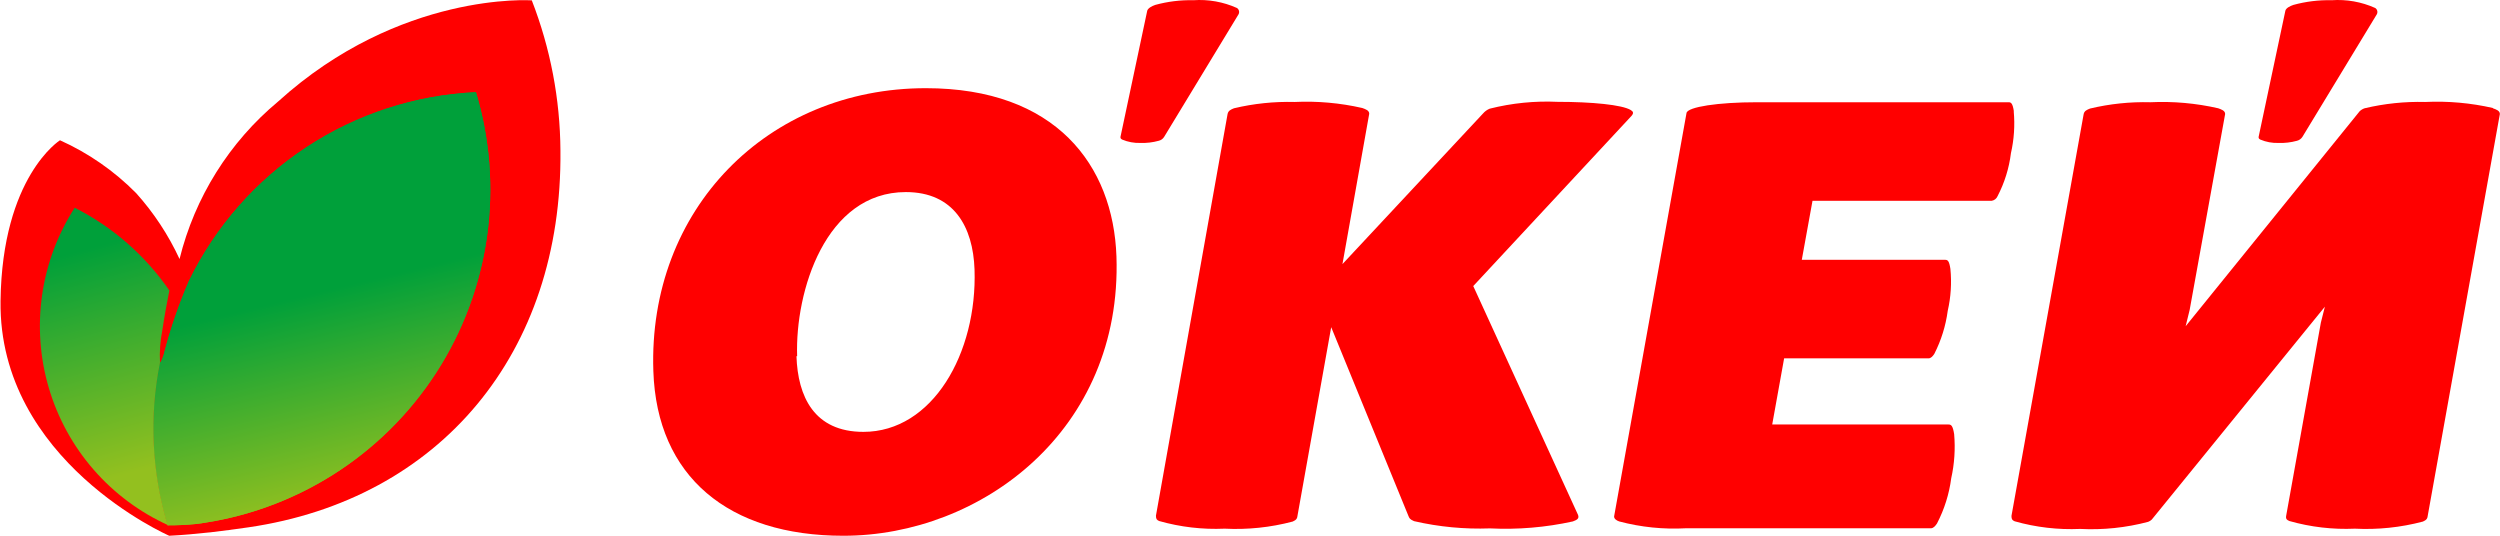 <?xml version="1.0" encoding="utf-8"?> <svg xmlns="http://www.w3.org/2000/svg" xmlns:xlink="http://www.w3.org/1999/xlink" version="1.1" id="Слой_1" x="0px" y="0px" viewBox="0 0 1000 214.302" xml:space="preserve"> <g> <defs> <rect id="SVGID_1_" y="0.089" width="1000" height="214.213"></rect> </defs> <clipPath id="SVGID_00000135648442613584548040000015516357933801535147_"> <use xlink:href="#SVGID_1_" overflow="visible"></use> </clipPath> <g clip-path="url(#SVGID_00000135648442613584548040000015516357933801535147_)"> <path fill="#FF0000" d="M805.548,44.539c-0.482-3.213-1.125-3.642-2.089-3.642H702.779 c-15.584,0-27.687,1.874-28.169,4.284l-28.972,161.41 c0,0.91,0.91,1.607,2.035,1.981c8.724,2.316,17.764,3.237,26.777,2.731h97.949 c0.91,0,1.714-0.857,2.41-1.928c2.929-5.639,4.852-11.747,5.677-18.047 c1.291-5.797,1.687-11.756,1.178-17.673c-0.536-3.374-1.178-3.856-2.249-3.856 h-70.53l4.766-26.455h57.784c0.857,0,1.66-0.803,2.303-1.821 c2.742-5.387,4.552-11.199,5.355-17.191c1.259-5.493,1.617-11.154,1.071-16.762 c-0.482-3.213-1.071-3.642-2.089-3.642h-57.355l4.284-23.617h71.708 c0.503-0.085,0.98-0.297,1.387-0.615c0.402-0.318,0.718-0.733,0.916-1.205 c2.795-5.365,4.611-11.187,5.355-17.191c1.253-5.493,1.633-11.15,1.125-16.762"></path> <path fill="#FF0000" d="M563.327,206.269c0.428,1.071,0.589,1.446,2.303,2.196 c9.95,2.293,20.163,3.265,30.365,2.892c11.123,0.548,22.273-0.388,33.149-2.785 c1.553-0.589,2.624-1.071,2.089-2.571l-41.932-91.576l63.3-68.066 c1.018-1.178,0.643-1.767-0.321-2.356c-3.481-2.089-15.477-3.267-29.24-3.267 c-9.136-0.425-18.283,0.495-27.152,2.731c-1.034,0.42-1.949,1.081-2.678,1.928 l-56.231,60.247l10.711-60.14c0-1.339-1.446-1.821-2.785-2.303 c-8.879-2.028-17.999-2.839-27.098-2.41 c-8.145-0.213-16.28,0.633-24.206,2.517c-1.232,0.482-2.303,0.964-2.571,2.303 l-28.651,160.66c0,1.339,0.321,1.714,1.285,2.142 c8.509,2.417,17.351,3.448,26.188,3.053c9.163,0.468,18.337-0.49,27.205-2.838 c0.857-0.428,1.553-0.696,1.821-1.66l13.603-76.099L563.327,206.269z"></path> <path fill="#FF0000" d="M997.162,43.199c-8.879-2.028-17.999-2.839-27.098-2.41 c-8.145-0.208-16.28,0.638-24.206,2.517c-0.739,0.244-1.414,0.646-1.981,1.178 l-69.619,86.007l1.607-6.533l14.192-78.348c0-1.339-1.446-1.821-2.785-2.303 c-8.879-2.028-17.999-2.839-27.098-2.41 c-8.124-0.214-16.248,0.632-24.152,2.517c-1.232,0.482-2.356,0.964-2.571,2.303 l-28.865,160.66c0,1.339,0.321,1.714,1.285,2.142 c8.51,2.413,17.351,3.443,26.188,3.053c9.163,0.472,18.337-0.486,27.205-2.838 c0.541-0.2,1.034-0.51,1.446-0.91l69.244-85.15l-1.607,6.373 l-13.87,77.224c-0.268,1.339,0.321,1.714,1.285,2.142 c8.51,2.417,17.351,3.448,26.188,3.053c9.163,0.468,18.337-0.49,27.205-2.838 c0.857-0.428,1.553-0.696,1.821-1.66l28.972-161.356 c0-1.339-1.446-1.821-2.785-2.303"></path> <path fill="#FF0000" d="M932.576,0.089c-5.136-0.116-10.255,0.516-15.209,1.874 c-1.446,0.482-2.945,1.285-3.213,2.303l-10.711,50.501c0,0.428,0,0.696,0.696,1.071 c2.303,0.971,4.788,1.429,7.283,1.339c2.474,0.089,4.948-0.2,7.337-0.857 c0.905-0.218,1.687-0.774,2.196-1.553l29.776-49.055 c0.225-0.424,0.284-0.917,0.166-1.383c-0.118-0.465-0.407-0.87-0.809-1.134 c-5.473-2.458-11.471-3.525-17.458-3.106"></path> <path fill="#FF0000" d="M477.32,0.089c-5.134-0.116-10.257,0.516-15.209,1.874 c-1.392,0.482-2.892,1.285-3.213,2.303l-10.711,50.501c0,0.428,0,0.696,0.696,1.071 c2.303,0.965,4.788,1.422,7.283,1.339c2.457,0.084,4.912-0.206,7.283-0.857 c0.451-0.1,0.877-0.289,1.254-0.556c0.377-0.267,0.697-0.606,0.942-0.997 l29.776-49.055c0.225-0.424,0.284-0.917,0.166-1.383 c-0.118-0.465-0.407-0.87-0.809-1.134 C489.305,0.737,483.307-0.33,477.32,0.089z"></path> <path fill="#FF0000" d="M446.581,102.59c2.356,69.619-54.196,111.712-109.249,111.712 c-45.895,0-74.6-23.617-75.992-65.87C259.144,83.686,307.074,35.274,370.321,35.274 C422.214,35.274,445.295,65.96,446.581,102.59z M318.588,142.488 c0.536,16.066,7.016,30.258,26.777,30.258c27.634,0,45.574-31.436,44.449-64.96 c-0.589-17.03-8.247-30.954-27.473-30.954c-32.132,0-44.342,39.683-43.485,65.656"></path> <path fill="#FF0000" d="M83.757,212.963c-5.355,0.59-10.711,1.072-16.066,1.339 c0,0-68.334-29.829-67.477-93.932c0.643-49.751,23.778-64.264,23.778-64.264 C35.368,61.216,45.699,68.389,54.464,77.259 c7.067,7.867,12.916,16.748,17.351,26.348 c6.095-24.683,19.924-46.77,39.469-63.032 C160.017-3.552,212.714,0.142,212.714,0.142 c7.452,19.163,11.336,39.527,11.46,60.087 c0.857,81.026-48.198,139.506-124.779,150.699 c-5.355,0.75-10.282,1.446-15.477,2.035"></path> <linearGradient id="SVGID_00000155838959703475389460000004635533006171263165_" gradientUnits="userSpaceOnUse" x1="127.125" y1="97.917" x2="152.427" y2="-6.432" gradientTransform="matrix(1 0 0 -1 0 214.876)"> <stop offset="0" style="stop-color:#00A03A"></stop> <stop offset="0.25" style="stop-color:#30AA31"></stop> <stop offset="0.78" style="stop-color:#93C01F"></stop> <stop offset="1" style="stop-color:#93C01F"></stop> </linearGradient> <path fill="url(#SVGID_00000155838959703475389460000004635533006171263165_)" d="M78.456,209.59 c19.424-2.503,38.069-9.205,54.642-19.64s30.674-24.354,41.325-40.789 c10.651-16.435,17.595-34.992,20.352-54.381c2.756-19.389,1.257-39.147-4.392-57.899 c-24.158,1.104-47.573,8.7-67.779,21.988 C102.398,72.157,86.147,90.646,75.564,112.391 c-3.967,9.205-7.243,18.692-9.8,28.383c-0.058,0.364-0.147,0.723-0.268,1.071 c-0.803,2.463-1.285,3.267-1.553,3.106c-4.355,21.648-3.288,44.038,3.106,65.174 C70.857,210.146,74.665,209.967,78.456,209.59z"></path> <linearGradient id="SVGID_00000005257809619884102960000007001514275818461374_" gradientUnits="userSpaceOnUse" x1="127.131" y1="97.917" x2="152.433" y2="-6.432" gradientTransform="matrix(1 0 0 -1 0 214.876)"> <stop offset="0" style="stop-color:#00A03A"></stop> <stop offset="0.25" style="stop-color:#30AA31"></stop> <stop offset="0.78" style="stop-color:#93C01F"></stop> <stop offset="1" style="stop-color:#93C01F"></stop> </linearGradient> <path fill="url(#SVGID_00000005257809619884102960000007001514275818461374_)" d="M78.461,209.59 c19.424-2.503,38.069-9.205,54.642-19.64s30.674-24.354,41.325-40.789 c10.651-16.435,17.595-34.992,20.352-54.381c2.756-19.389,1.257-39.147-4.392-57.899 c-24.158,1.104-47.573,8.7-67.779,21.988 c-20.206,13.288-36.456,31.777-47.04,53.522 c-3.967,9.205-7.243,18.692-9.8,28.383c-0.058,0.364-0.147,0.723-0.268,1.071 c-0.803,2.463-1.285,3.267-1.553,3.106c-4.355,21.648-3.288,44.038,3.106,65.174 C70.863,210.146,74.671,209.967,78.461,209.59z"></path> <linearGradient id="SVGID_00000177453580792123044720000006485456848148735633_" gradientUnits="userSpaceOnUse" x1="33.81" y1="115.06" x2="64.657" y2="2.381" gradientTransform="matrix(1 0 0 -1 0 214.876)"> <stop offset="0" style="stop-color:#00A03A"></stop> <stop offset="0.25" style="stop-color:#30AA31"></stop> <stop offset="0.78" style="stop-color:#93C01F"></stop> <stop offset="1" style="stop-color:#93C01F"></stop> </linearGradient> <path fill="url(#SVGID_00000177453580792123044720000006485456848148735633_)" d="M67.104,210.125 c-6.394-21.136-7.461-43.526-3.106-65.174c-0.229-4.252,0.077-8.516,0.91-12.692 c0.857-5.73,1.767-10.711,2.838-16.066 c-9.652-14.026-22.671-25.406-37.862-33.096 c-6.805,10.568-11.252,22.479-13.038,34.921 c-1.786,12.442-0.869,25.123,2.689,37.179 c3.558,12.056,9.672,23.202,17.927,32.681s18.457,17.067,29.909,22.247H67.104z"></path> </g> </g> </svg> 